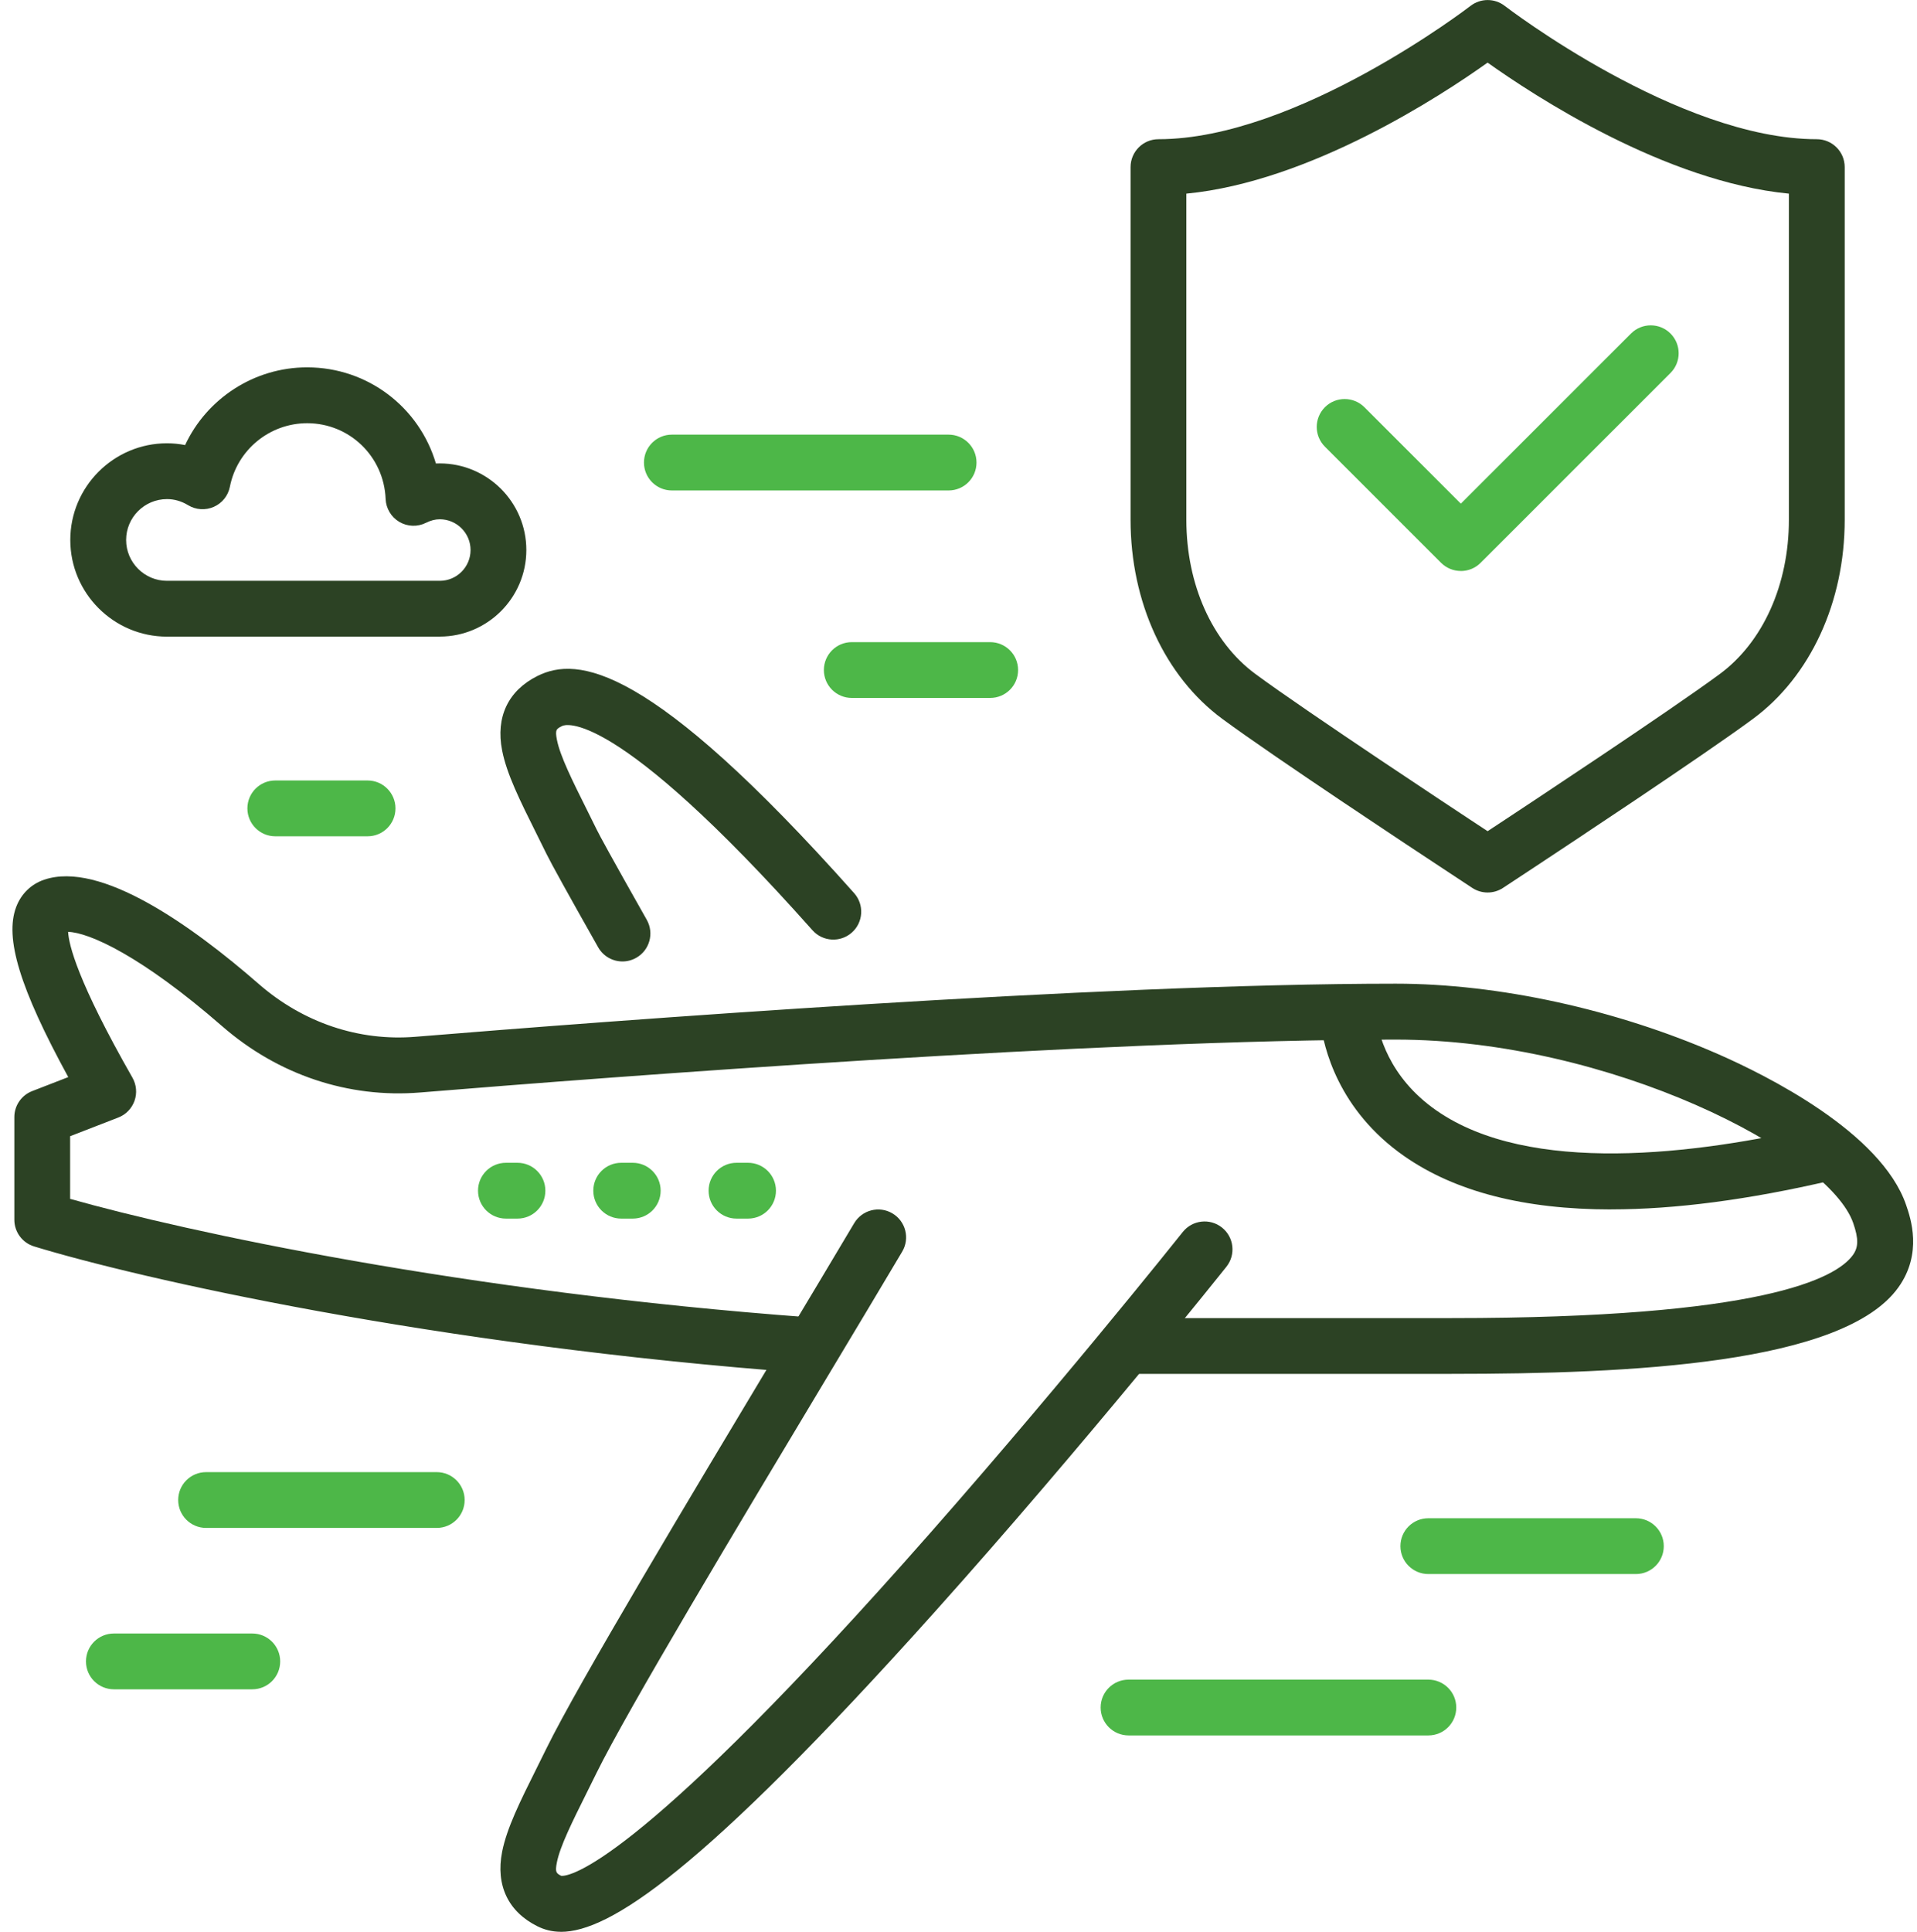 <?xml version="1.0" encoding="UTF-8"?>
<svg xmlns="http://www.w3.org/2000/svg" width="133" height="134" viewBox="0 0 133 134" fill="none">
  <path d="M38.923 133.997C38.283 133.997 37.752 133.844 37.288 133.615C35.255 132.604 34.383 130.768 34.837 128.451C35.159 126.81 36.078 124.964 37.242 122.63C37.46 122.196 37.686 121.742 37.915 121.271C40.147 116.733 47.817 103.948 53.982 93.672C55.958 90.377 57.825 87.268 59.264 84.842C59.811 83.924 60.999 83.619 61.917 84.166C62.836 84.709 63.141 85.899 62.594 86.817C61.148 89.254 59.281 92.366 57.301 95.665C51.173 105.877 43.549 118.586 41.387 122.978C41.151 123.456 40.922 123.913 40.704 124.357C39.712 126.35 38.853 128.067 38.634 129.194C38.505 129.857 38.585 129.936 38.943 130.118C39.533 130.148 43.94 129.446 62.673 108.44C72.745 97.143 81.97 85.571 82.06 85.455C82.726 84.62 83.943 84.481 84.779 85.147C85.615 85.813 85.754 87.03 85.087 87.865C84.991 87.988 75.265 100.193 64.835 111.827C48.616 129.923 42.249 134 38.916 134L38.923 133.997Z" fill="#2C4224"></path>
  <path d="M43.187 66.69C42.511 66.69 41.854 66.336 41.499 65.706C39.423 62.036 38.253 59.918 37.915 59.232C37.682 58.761 37.457 58.31 37.242 57.873C36.078 55.536 35.156 53.693 34.837 52.052C34.383 49.735 35.255 47.902 37.288 46.888C40.054 45.512 45.048 45.98 59.261 61.953C59.971 62.752 59.901 63.975 59.102 64.685C58.303 65.394 57.079 65.325 56.369 64.526C42.461 48.893 39.152 50.285 39.016 50.352C38.601 50.557 38.502 50.607 38.638 51.31C38.856 52.437 39.715 54.157 40.707 56.146C40.929 56.587 41.158 57.048 41.39 57.525C41.596 57.946 42.368 59.374 44.872 63.8C45.399 64.731 45.071 65.911 44.139 66.438C43.837 66.607 43.512 66.69 43.187 66.69Z" fill="#2C4224"></path>
  <path d="M100.702 95.3H78.166C77.098 95.3 76.229 94.435 76.229 93.364C76.229 92.294 77.095 91.428 78.166 91.428H100.702C122.215 91.428 127.384 88.684 128.555 87.05C128.943 86.506 128.95 85.926 128.578 84.845C126.89 79.933 111.679 72.11 96.836 72.11C76.193 72.11 42.623 74.675 29.149 75.779C24.162 76.187 19.28 74.553 15.404 71.175C9.839 66.326 6.188 64.675 4.726 64.638C4.772 65.52 5.369 68.059 9.189 74.752C9.468 75.242 9.521 75.829 9.332 76.359C9.143 76.89 8.732 77.314 8.208 77.516L4.865 78.812V83.158C12.947 85.442 32.194 89.609 56.153 91.375C57.221 91.455 58.02 92.383 57.94 93.447C57.861 94.514 56.932 95.31 55.868 95.234C30.051 93.331 9.581 88.661 2.365 86.456C1.549 86.208 0.995 85.455 0.995 84.607V77.487C0.995 76.688 1.486 75.972 2.232 75.683L4.736 74.712C1.363 68.537 0.312 65.049 1.124 62.908C1.469 62 2.156 61.33 3.058 61.022C6.977 59.686 13.321 64.217 17.951 68.251C21.031 70.936 24.895 72.239 28.834 71.914C42.358 70.807 76.053 68.232 96.839 68.232C103.962 68.232 112.113 70.012 119.203 73.118C122.546 74.583 130.512 78.534 132.246 83.586C132.561 84.504 133.397 86.937 131.709 89.297C127.908 94.614 113.145 95.297 100.706 95.297L100.702 95.3Z" fill="#2C4224"></path>
  <path d="M111.784 83.891C105.762 83.891 100.963 82.661 97.435 80.201C92.826 76.989 91.827 72.63 91.612 70.907C91.479 69.846 92.232 68.878 93.293 68.746C94.354 68.616 95.323 69.365 95.455 70.426C95.608 71.636 96.317 74.702 99.65 77.022C106.113 81.527 117.634 80.102 126.166 78.116C127.208 77.874 128.249 78.521 128.491 79.562C128.733 80.602 128.086 81.643 127.045 81.885C121.311 83.221 116.218 83.887 111.787 83.887L111.784 83.891Z" fill="#2C4224"></path>
  <path d="M30.3 105.983H14.299C13.232 105.983 12.363 105.118 12.363 104.048C12.363 102.977 13.228 102.112 14.299 102.112H30.3C31.368 102.112 32.237 102.977 32.237 104.048C32.237 105.118 31.371 105.983 30.3 105.983Z" fill="#4DB748"></path>
  <path d="M99.097 120.376H78.299C77.231 120.376 76.362 119.511 76.362 118.44C76.362 117.37 77.227 116.505 78.299 116.505H99.097C100.165 116.505 101.034 117.37 101.034 118.44C101.034 119.511 100.169 120.376 99.097 120.376Z" fill="#4DB748"></path>
  <path d="M17.502 117.177H7.902C6.834 117.177 5.965 116.312 5.965 115.242C5.965 114.171 6.831 113.306 7.902 113.306H17.502C18.57 113.306 19.439 114.171 19.439 115.242C19.439 116.312 18.573 117.177 17.502 117.177Z" fill="#4DB748"></path>
  <path d="M68.697 48.412H59.097C58.029 48.412 57.16 47.547 57.16 46.477C57.16 45.406 58.026 44.541 59.097 44.541H68.697C69.765 44.541 70.634 45.406 70.634 46.477C70.634 47.547 69.768 48.412 68.697 48.412Z" fill="#4DB748"></path>
  <path d="M25.501 58.009H19.101C18.033 58.009 17.164 57.144 17.164 56.073C17.164 55.002 18.03 54.137 19.101 54.137H25.501C26.569 54.137 27.438 55.002 27.438 56.073C27.438 57.144 26.572 58.009 25.501 58.009Z" fill="#4DB748"></path>
  <path d="M65.812 34.02H46.615C45.547 34.02 44.678 33.155 44.678 32.084C44.678 31.013 45.544 30.148 46.615 30.148H65.812C66.88 30.148 67.749 31.013 67.749 32.084C67.749 33.155 66.883 34.02 65.812 34.02Z" fill="#4DB748"></path>
  <path d="M113.496 109.182H99.097C98.029 109.182 97.16 108.317 97.16 107.246C97.16 106.176 98.026 105.311 99.097 105.311H113.496C114.563 105.311 115.432 106.176 115.432 107.246C115.432 108.317 114.567 109.182 113.496 109.182Z" fill="#4DB748"></path>
  <path d="M51.898 84.527H51.099C50.031 84.527 49.162 83.662 49.162 82.591C49.162 81.52 50.028 80.655 51.099 80.655H51.898C52.966 80.655 53.835 81.52 53.835 82.591C53.835 83.662 52.969 84.527 51.898 84.527Z" fill="#4DB748"></path>
  <path d="M43.899 84.527H43.1C42.032 84.527 41.163 83.662 41.163 82.591C41.163 81.52 42.029 80.655 43.1 80.655H43.899C44.967 80.655 45.836 81.52 45.836 82.591C45.836 83.662 44.97 84.527 43.899 84.527Z" fill="#4DB748"></path>
  <path d="M35.901 84.527H35.102C34.034 84.527 33.165 83.662 33.165 82.591C33.165 81.52 34.031 80.655 35.102 80.655H35.901C36.969 80.655 37.837 81.52 37.837 82.591C37.837 83.662 36.972 84.527 35.901 84.527Z" fill="#4DB748"></path>
  <path d="M30.512 44.16H11.586C7.889 44.16 4.877 41.15 4.877 37.454C4.877 33.758 7.889 30.748 11.586 30.748C12.007 30.748 12.428 30.791 12.843 30.871C14.348 27.649 17.625 25.481 21.306 25.481C25.534 25.481 29.099 28.272 30.243 32.15C30.332 32.147 30.422 32.144 30.508 32.144C33.821 32.144 36.517 34.839 36.517 38.15C36.517 41.462 33.821 44.156 30.508 44.156L30.512 44.16ZM11.586 34.62C10.021 34.62 8.751 35.893 8.751 37.454C8.751 39.015 10.024 40.288 11.586 40.288H30.512C31.689 40.288 32.647 39.33 32.647 38.153C32.647 36.977 31.689 36.019 30.512 36.019C30.196 36.019 29.878 36.102 29.56 36.261C28.973 36.559 28.273 36.536 27.706 36.201C27.139 35.866 26.781 35.266 26.754 34.61C26.638 31.663 24.247 29.356 21.312 29.356C18.706 29.356 16.451 31.209 15.95 33.761C15.828 34.381 15.413 34.902 14.833 35.157C14.256 35.412 13.589 35.369 13.049 35.041C12.588 34.762 12.097 34.62 11.593 34.62H11.586Z" fill="#2C4224"></path>
  <path d="M101.349 39.605C100.855 39.605 100.357 39.416 99.979 39.038L91.921 30.983C91.165 30.228 91.165 29.001 91.921 28.245C92.677 27.49 93.904 27.49 94.66 28.245L101.352 34.935L113.158 23.134C113.914 22.378 115.141 22.378 115.897 23.134C116.653 23.89 116.653 25.116 115.897 25.872L102.722 39.042C102.344 39.42 101.85 39.608 101.352 39.608L101.349 39.605Z" fill="#4DB748"></path>
  <path d="M103.209 61.907C102.838 61.907 102.467 61.801 102.145 61.589L99.863 60.084C98.699 59.318 88.386 52.513 84.795 49.858C80.815 46.918 78.438 41.76 78.438 36.062V11.592C78.438 10.525 79.303 9.656 80.374 9.656C89.965 9.656 101.906 0.501 102.025 0.408C102.725 -0.132 103.7 -0.132 104.397 0.408C104.552 0.527 116.471 9.656 126.048 9.656C127.116 9.656 127.984 10.521 127.984 11.592V36.062C127.984 41.76 125.607 46.918 121.627 49.858C118.159 52.42 108.482 58.814 106.579 60.071L104.277 61.589C103.955 61.801 103.584 61.907 103.213 61.907H103.209ZM82.308 13.432V36.062C82.308 40.537 84.095 44.531 87.093 46.745C90.664 49.384 101.531 56.547 101.992 56.852L103.209 57.654L104.426 56.852C105.604 56.076 115.864 49.304 119.326 46.745C122.32 44.531 124.111 40.537 124.111 36.062V13.432C115.519 12.603 106.419 6.63 103.209 4.343C99.999 6.63 90.9 12.603 82.308 13.432Z" fill="#2C4224"></path>
</svg>
